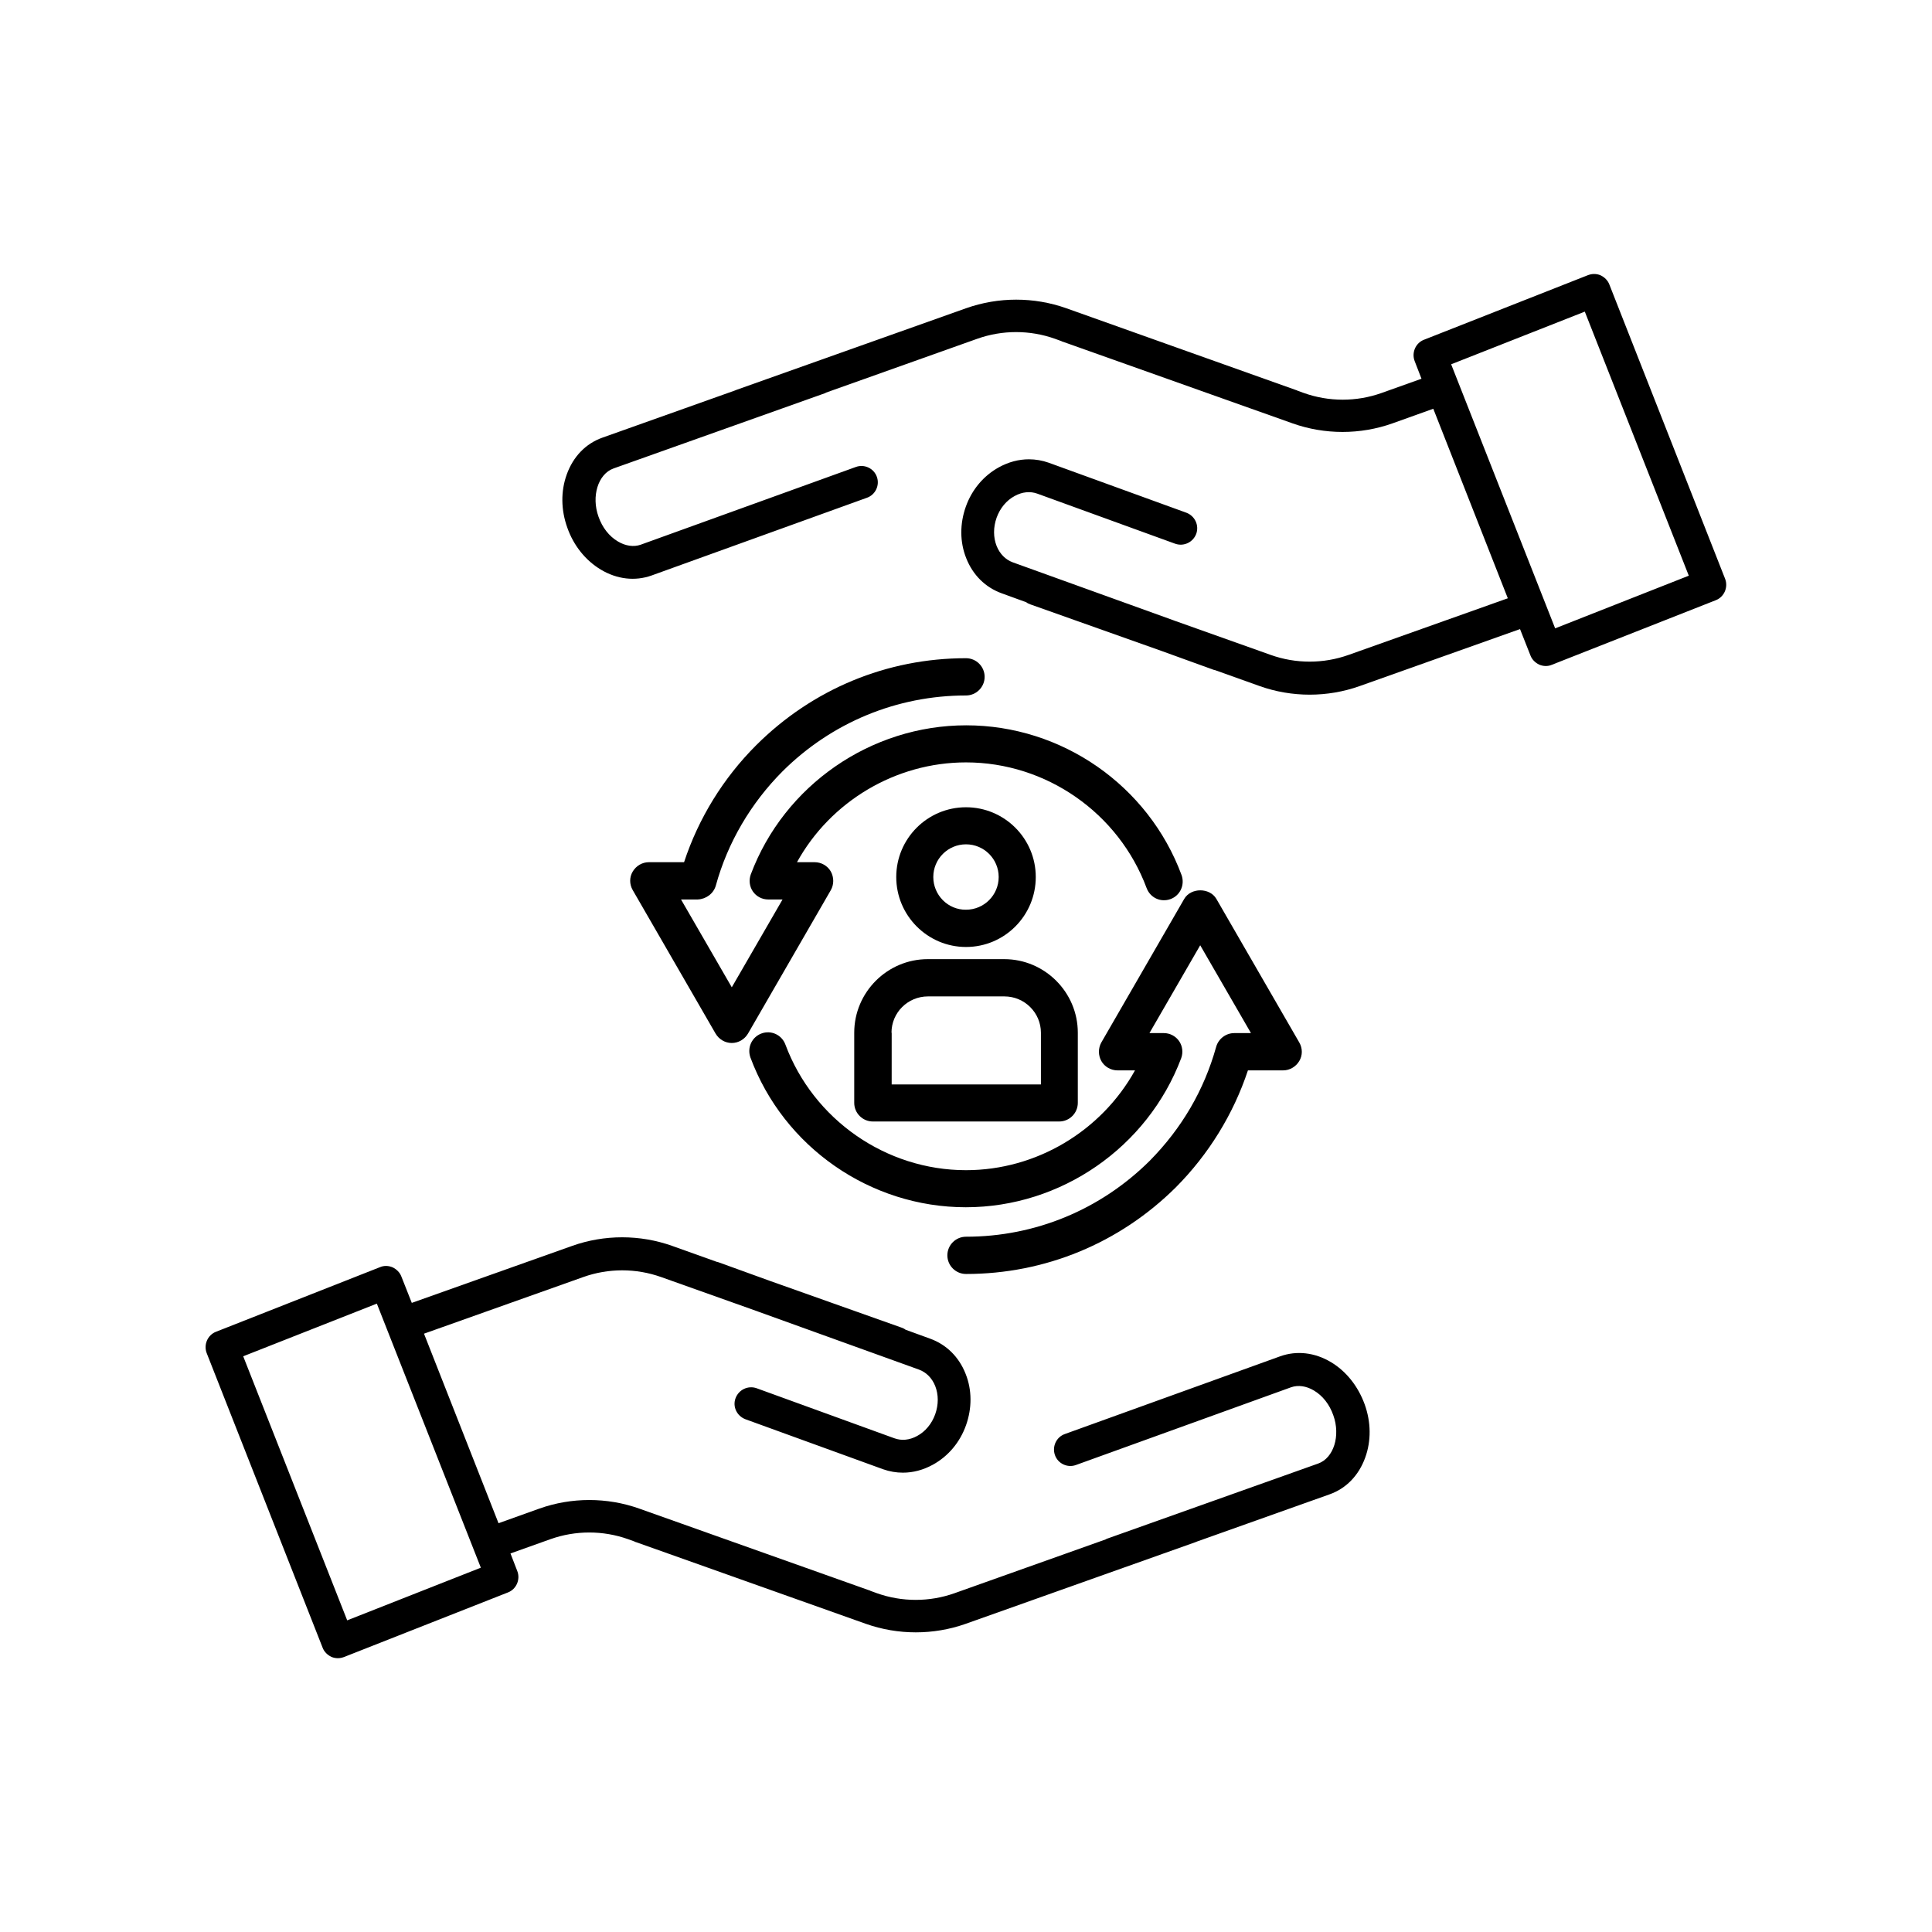 <?xml version="1.0" encoding="UTF-8"?>
<!-- Uploaded to: ICON Repo, www.iconrepo.com, Generator: ICON Repo Mixer Tools -->
<svg fill="#000000" width="800px" height="800px" version="1.1" viewBox="144 144 512 512" xmlns="http://www.w3.org/2000/svg">
 <g>
  <path d="m333.7 378.69c3.125-11.387 9.27-21.816 17.633-30.23 13.047-13 30.379-20.152 48.668-20.152 2.719 0 4.938-2.215 4.938-4.938 0-2.719-2.215-4.938-4.938-4.938-20.957 0-40.656 8.16-55.621 23.074-8.715 8.715-15.266 19.348-19.094 30.984h-9.32c-1.762 0-3.375 0.957-4.281 2.469s-0.906 3.375 0 4.938l21.965 38.039c0.906 1.512 2.519 2.469 4.281 2.469s3.375-0.957 4.281-2.469l21.965-38.039c0.855-1.512 0.855-3.375 0-4.938-0.855-1.512-2.519-2.469-4.281-2.469h-4.684c8.867-16.07 26.098-26.449 44.789-26.449 21.262 0 40.457 13.402 47.863 33.301 0.957 2.57 3.727 3.879 6.348 2.922 2.57-0.957 3.828-3.777 2.922-6.348-8.816-23.781-31.738-39.699-57.082-39.699-25.242 0-48.215 15.871-57.082 39.5-0.555 1.512-0.352 3.223 0.555 4.535 0.906 1.309 2.418 2.117 4.031 2.117h3.828l-13.453 23.277-13.453-23.277h4.434c2.223-0.102 4.188-1.562 4.789-3.68z"/>
  <path d="m466.3 421.41c-3.176 11.438-9.117 21.613-17.633 30.23-13.047 12.949-30.328 20.102-48.668 20.102-2.719 0-4.938 2.215-4.938 4.938 0 2.719 2.215 4.938 4.938 4.938 20.957 0 40.707-8.16 55.621-22.973 8.715-8.766 15.266-19.445 19.094-30.984h9.32c1.762 0 3.375-0.957 4.281-2.469 0.906-1.512 0.906-3.375 0-4.938l-21.965-38.039c-1.762-3.023-6.75-3.023-8.516 0l-21.965 38.039c-0.855 1.512-0.855 3.426 0 4.938 0.855 1.512 2.519 2.469 4.281 2.469h4.637c-8.918 16.07-26.098 26.449-44.789 26.449-21.211 0-40.457-13.402-47.863-33.301-0.957-2.57-3.777-3.879-6.348-2.922-2.57 0.957-3.828 3.777-2.922 6.348 8.816 23.781 31.789 39.699 57.082 39.699 25.242 0 48.164-15.871 57.082-39.5 0.555-1.512 0.352-3.223-0.555-4.535-0.906-1.309-2.418-2.117-4.031-2.117h-3.828l13.453-23.277 13.453 23.277h-4.434c-2.219 0-4.184 1.512-4.789 3.629z"/>
  <path d="m418.49 376.42c0-10.227-8.312-18.488-18.488-18.488-10.227 0-18.488 8.312-18.488 18.488 0 10.227 8.312 18.539 18.488 18.539 10.227 0 18.488-8.312 18.488-18.539zm-27.156 0c0-4.785 3.879-8.664 8.664-8.664s8.664 3.879 8.664 8.664-3.879 8.664-8.664 8.664c-4.785 0.051-8.664-3.879-8.664-8.664z"/>
  <path d="m370.38 417.68v18.59c0 2.719 2.215 4.938 4.938 4.938h49.375c2.719 0 4.938-2.215 4.938-4.938v-18.59c0-10.73-8.766-19.496-19.496-19.496h-20.254c-10.734-0.004-19.5 8.762-19.5 19.496zm9.875 0c0-5.34 4.332-9.621 9.672-9.621h20.254c5.34 0 9.672 4.332 9.672 9.621v13.703h-39.551l0.004-13.703z"/>
  <path d="m496.73 504.99c-4.281-2.57-9.07-3.125-13.453-1.562l-57.082 20.605c-2.266 0.805-3.426 3.324-2.621 5.594 0.805 2.266 3.324 3.426 5.543 2.621l57.031-20.605c1.863-0.656 4.031-0.352 6.047 0.855 2.316 1.359 4.133 3.68 5.141 6.551 1.965 5.441 0.102 11.336-3.981 12.797l-55.922 19.902c-0.152 0.051-0.301 0.102-0.402 0.203l-40.055 14.258c-6.648 2.367-13.957 2.367-20.605 0l-1.664-0.605c-0.152-0.102-0.301-0.152-0.504-0.203l-60.809-21.613c-8.516-3.023-17.938-3.023-26.449 0l-10.832 3.879-19.75-50.23 42.219-15.012c6.648-2.367 13.957-2.367 20.605 0l25.492 9.07 0.402 0.152 42.473 15.316c1.914 0.707 3.426 2.215 4.281 4.332 0.906 2.316 0.906 4.938 0 7.508-0.906 2.519-2.621 4.586-4.785 5.742-2.016 1.109-4.133 1.309-6.047 0.605l-36.477-13.25c-2.266-0.805-4.734 0.352-5.594 2.621-0.855 2.266 0.352 4.734 2.621 5.594l36.477 13.25c1.715 0.605 3.477 0.906 5.238 0.906 2.719 0 5.391-0.707 7.961-2.117 4.031-2.215 7.152-5.894 8.766-10.43 1.613-4.535 1.613-9.371-0.102-13.652-1.762-4.484-5.09-7.758-9.422-9.32l-6.5-2.367c-0.301-0.25-0.656-0.402-1.059-0.555l-34.914-12.395-13.352-4.836c-0.25-0.102-0.453-0.152-0.707-0.203l-11.84-4.231c-8.516-3.023-17.938-3.023-26.449 0l-42.523 15.113-2.769-7.004c-0.402-1.059-1.258-1.914-2.316-2.418-1.059-0.453-2.266-0.504-3.324-0.051l-43.48 17.129c-2.215 0.855-3.324 3.426-2.469 5.644l30.73 78.09c0.402 1.059 1.258 1.914 2.316 2.418 0.555 0.25 1.16 0.352 1.715 0.352s1.059-0.102 1.613-0.301l43.48-17.129c2.215-0.855 3.324-3.426 2.469-5.644l-1.812-4.684 10.578-3.777c6.648-2.367 13.957-2.367 20.605 0l1.664 0.605c0.152 0.102 0.301 0.152 0.504 0.203l60.809 21.613c4.281 1.512 8.766 2.266 13.25 2.266s8.969-0.754 13.25-2.266l60.809-21.613c0.152-0.051 0.352-0.152 0.504-0.203l35.117-12.496c4.383-1.562 7.707-4.988 9.422-9.723 1.613-4.434 1.562-9.422-0.152-14.156-1.758-4.797-4.879-8.727-8.91-11.145zm-260.72 68.418-27.559-69.98 35.418-13.957 27.559 69.98z"/>
  <path d="m570.49 219.38c-0.402-1.059-1.258-1.914-2.316-2.418-0.555-0.25-1.16-0.352-1.715-0.352-0.555 0-1.059 0.102-1.613 0.301l-43.48 17.129c-2.215 0.855-3.324 3.426-2.469 5.644l1.812 4.684-10.578 3.777c-6.648 2.367-13.957 2.367-20.605 0l-1.664-0.605c-0.152-0.102-0.301-0.152-0.504-0.203l-60.805-21.66c-4.281-1.512-8.766-2.266-13.25-2.266s-8.969 0.754-13.25 2.266l-60.809 21.613c-0.152 0.051-0.352 0.152-0.504 0.203l-35.117 12.496c-4.383 1.562-7.707 4.988-9.422 9.723-1.613 4.434-1.562 9.422 0.152 14.156 1.664 4.734 4.836 8.664 8.867 11.082 4.281 2.57 9.07 3.125 13.453 1.562l57.082-20.605c2.266-0.805 3.426-3.324 2.621-5.543-0.805-2.266-3.324-3.426-5.543-2.621l-57.031 20.605c-1.863 0.656-4.031 0.352-6.047-0.855-2.316-1.359-4.133-3.68-5.141-6.551-1.965-5.441-0.102-11.336 3.981-12.797l55.922-19.902c0.152-0.051 0.301-0.102 0.402-0.203l40.055-14.258c6.648-2.367 13.957-2.367 20.605 0l1.664 0.605c0.152 0.102 0.301 0.152 0.504 0.203l60.809 21.613c8.516 3.023 17.938 3.023 26.449 0l10.832-3.879 19.75 50.23-42.219 15.012c-6.648 2.367-13.957 2.367-20.605 0l-25.492-9.07-0.402-0.152-42.473-15.316c-1.914-0.707-3.426-2.215-4.281-4.332-0.906-2.316-0.906-4.938 0-7.508 0.906-2.519 2.621-4.586 4.785-5.742 2.016-1.109 4.133-1.309 6.047-0.605l36.477 13.25c2.266 0.805 4.734-0.352 5.594-2.621 0.805-2.266-0.352-4.734-2.621-5.594l-36.477-13.25c-1.715-0.605-3.477-0.906-5.238-0.906-2.719 0-5.391 0.707-7.961 2.117-4.031 2.215-7.152 5.894-8.766 10.43-1.613 4.535-1.613 9.371 0.102 13.652 1.762 4.484 5.09 7.758 9.422 9.32l6.5 2.367c0.301 0.25 0.656 0.402 1.059 0.555l34.914 12.395 13.352 4.836c0.25 0.102 0.453 0.152 0.707 0.203l11.84 4.231c8.516 3.023 17.938 3.023 26.449 0l42.523-15.113 2.769 7.004c0.402 1.059 1.258 1.914 2.316 2.418 1.059 0.453 2.266 0.504 3.324 0.051l43.48-17.129c2.215-0.855 3.324-3.426 2.469-5.644zm-14.359 91.141-27.559-69.98 35.418-13.957 27.559 69.98z"/>
 </g>
</svg>